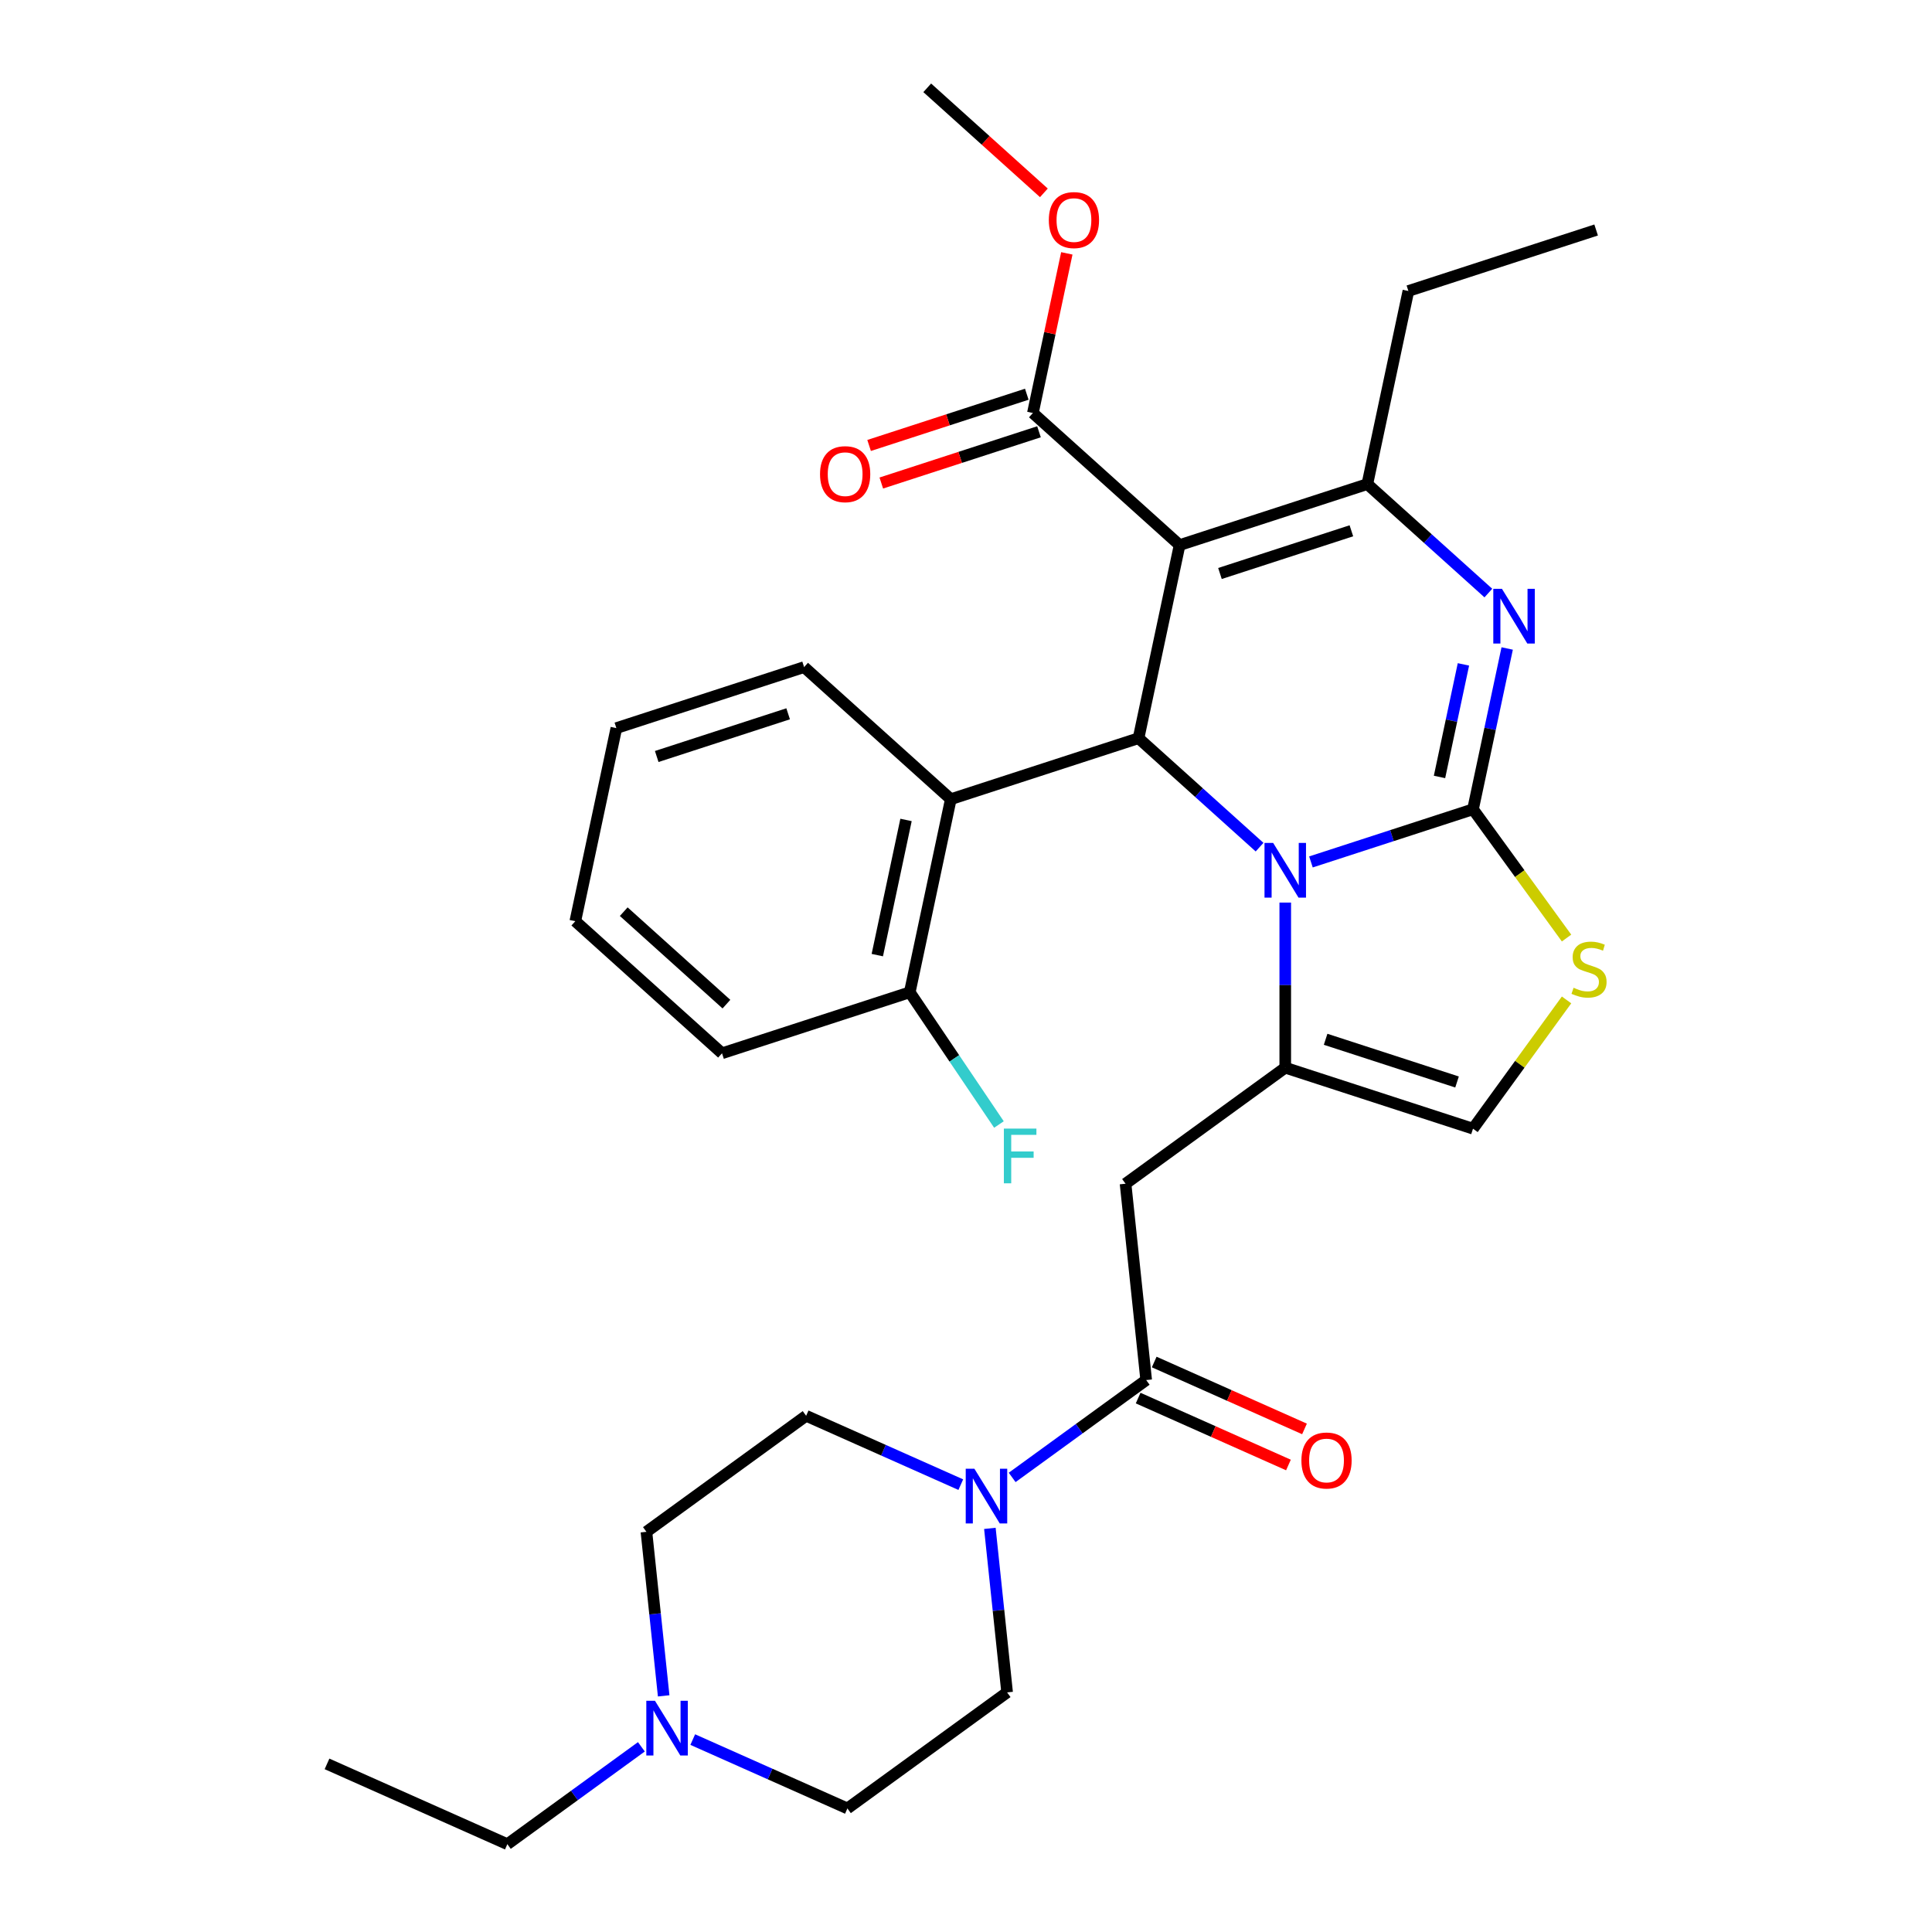 <?xml version='1.0' encoding='iso-8859-1'?>
<svg version='1.1' baseProfile='full'
              xmlns='http://www.w3.org/2000/svg'
                      xmlns:rdkit='http://www.rdkit.org/xml'
                      xmlns:xlink='http://www.w3.org/1999/xlink'
                  xml:space='preserve'
width='1000px' height='1000px' viewBox='0 0 1000 1000'>
<!-- END OF HEADER -->
<rect style='opacity:1.0;fill:#FFFFFF;stroke:none' width='1000' height='1000' x='0' y='0'> </rect>
<path class='bond-0' d='M 438.616,936.046 L 398.591,918.226' style='fill:none;fill-rule:evenodd;stroke:#000000;stroke-width:6px;stroke-linecap:butt;stroke-linejoin:miter;stroke-opacity:1' />
<path class='bond-0' d='M 398.591,918.226 L 358.566,900.406' style='fill:none;fill-rule:evenodd;stroke:#0000FF;stroke-width:6px;stroke-linecap:butt;stroke-linejoin:miter;stroke-opacity:1' />
<path class='bond-1' d='M 438.616,936.046 L 521.28,875.988' style='fill:none;fill-rule:evenodd;stroke:#000000;stroke-width:6px;stroke-linecap:butt;stroke-linejoin:miter;stroke-opacity:1' />
<path class='bond-2' d='M 593.263,714.311 L 558.578,739.511' style='fill:none;fill-rule:evenodd;stroke:#000000;stroke-width:6px;stroke-linecap:butt;stroke-linejoin:miter;stroke-opacity:1' />
<path class='bond-2' d='M 558.578,739.511 L 523.894,764.71' style='fill:none;fill-rule:evenodd;stroke:#0000FF;stroke-width:6px;stroke-linecap:butt;stroke-linejoin:miter;stroke-opacity:1' />
<path class='bond-3' d='M 589.107,723.645 L 628.002,740.962' style='fill:none;fill-rule:evenodd;stroke:#000000;stroke-width:6px;stroke-linecap:butt;stroke-linejoin:miter;stroke-opacity:1' />
<path class='bond-3' d='M 628.002,740.962 L 666.897,758.279' style='fill:none;fill-rule:evenodd;stroke:#FF0000;stroke-width:6px;stroke-linecap:butt;stroke-linejoin:miter;stroke-opacity:1' />
<path class='bond-3' d='M 597.419,704.976 L 636.314,722.293' style='fill:none;fill-rule:evenodd;stroke:#000000;stroke-width:6px;stroke-linecap:butt;stroke-linejoin:miter;stroke-opacity:1' />
<path class='bond-3' d='M 636.314,722.293 L 675.208,739.611' style='fill:none;fill-rule:evenodd;stroke:#FF0000;stroke-width:6px;stroke-linecap:butt;stroke-linejoin:miter;stroke-opacity:1' />
<path class='bond-4' d='M 593.263,714.311 L 582.582,612.693' style='fill:none;fill-rule:evenodd;stroke:#000000;stroke-width:6px;stroke-linecap:butt;stroke-linejoin:miter;stroke-opacity:1' />
<path class='bond-5' d='M 512.356,791.084 L 516.818,833.536' style='fill:none;fill-rule:evenodd;stroke:#0000FF;stroke-width:6px;stroke-linecap:butt;stroke-linejoin:miter;stroke-opacity:1' />
<path class='bond-5' d='M 516.818,833.536 L 521.28,875.988' style='fill:none;fill-rule:evenodd;stroke:#000000;stroke-width:6px;stroke-linecap:butt;stroke-linejoin:miter;stroke-opacity:1' />
<path class='bond-6' d='M 497.305,768.45 L 457.28,750.63' style='fill:none;fill-rule:evenodd;stroke:#0000FF;stroke-width:6px;stroke-linecap:butt;stroke-linejoin:miter;stroke-opacity:1' />
<path class='bond-6' d='M 457.28,750.63 L 417.255,732.81' style='fill:none;fill-rule:evenodd;stroke:#000000;stroke-width:6px;stroke-linecap:butt;stroke-linejoin:miter;stroke-opacity:1' />
<path class='bond-7' d='M 343.515,877.772 L 339.053,835.32' style='fill:none;fill-rule:evenodd;stroke:#0000FF;stroke-width:6px;stroke-linecap:butt;stroke-linejoin:miter;stroke-opacity:1' />
<path class='bond-7' d='M 339.053,835.32 L 334.591,792.869' style='fill:none;fill-rule:evenodd;stroke:#000000;stroke-width:6px;stroke-linecap:butt;stroke-linejoin:miter;stroke-opacity:1' />
<path class='bond-8' d='M 331.977,904.146 L 297.293,929.346' style='fill:none;fill-rule:evenodd;stroke:#0000FF;stroke-width:6px;stroke-linecap:butt;stroke-linejoin:miter;stroke-opacity:1' />
<path class='bond-8' d='M 297.293,929.346 L 262.608,954.545' style='fill:none;fill-rule:evenodd;stroke:#000000;stroke-width:6px;stroke-linecap:butt;stroke-linejoin:miter;stroke-opacity:1' />
<path class='bond-9' d='M 780.114,335.651 L 771.269,377.266' style='fill:none;fill-rule:evenodd;stroke:#0000FF;stroke-width:6px;stroke-linecap:butt;stroke-linejoin:miter;stroke-opacity:1' />
<path class='bond-9' d='M 771.269,377.266 L 762.423,418.881' style='fill:none;fill-rule:evenodd;stroke:#000000;stroke-width:6px;stroke-linecap:butt;stroke-linejoin:miter;stroke-opacity:1' />
<path class='bond-9' d='M 757.471,343.886 L 751.28,373.017' style='fill:none;fill-rule:evenodd;stroke:#0000FF;stroke-width:6px;stroke-linecap:butt;stroke-linejoin:miter;stroke-opacity:1' />
<path class='bond-9' d='M 751.28,373.017 L 745.088,402.148' style='fill:none;fill-rule:evenodd;stroke:#000000;stroke-width:6px;stroke-linecap:butt;stroke-linejoin:miter;stroke-opacity:1' />
<path class='bond-10' d='M 770.372,306.966 L 739.053,278.766' style='fill:none;fill-rule:evenodd;stroke:#0000FF;stroke-width:6px;stroke-linecap:butt;stroke-linejoin:miter;stroke-opacity:1' />
<path class='bond-10' d='M 739.053,278.766 L 707.734,250.566' style='fill:none;fill-rule:evenodd;stroke:#000000;stroke-width:6px;stroke-linecap:butt;stroke-linejoin:miter;stroke-opacity:1' />
<path class='bond-11' d='M 589.313,382.086 L 620.632,410.286' style='fill:none;fill-rule:evenodd;stroke:#000000;stroke-width:6px;stroke-linecap:butt;stroke-linejoin:miter;stroke-opacity:1' />
<path class='bond-11' d='M 620.632,410.286 L 651.952,438.486' style='fill:none;fill-rule:evenodd;stroke:#0000FF;stroke-width:6px;stroke-linecap:butt;stroke-linejoin:miter;stroke-opacity:1' />
<path class='bond-12' d='M 589.313,382.086 L 610.557,282.14' style='fill:none;fill-rule:evenodd;stroke:#000000;stroke-width:6px;stroke-linecap:butt;stroke-linejoin:miter;stroke-opacity:1' />
<path class='bond-13' d='M 589.313,382.086 L 492.136,413.66' style='fill:none;fill-rule:evenodd;stroke:#000000;stroke-width:6px;stroke-linecap:butt;stroke-linejoin:miter;stroke-opacity:1' />
<path class='bond-14' d='M 610.557,282.14 L 534.624,213.77' style='fill:none;fill-rule:evenodd;stroke:#000000;stroke-width:6px;stroke-linecap:butt;stroke-linejoin:miter;stroke-opacity:1' />
<path class='bond-15' d='M 610.557,282.14 L 707.734,250.566' style='fill:none;fill-rule:evenodd;stroke:#000000;stroke-width:6px;stroke-linecap:butt;stroke-linejoin:miter;stroke-opacity:1' />
<path class='bond-15' d='M 631.448,296.84 L 699.472,274.737' style='fill:none;fill-rule:evenodd;stroke:#000000;stroke-width:6px;stroke-linecap:butt;stroke-linejoin:miter;stroke-opacity:1' />
<path class='bond-16' d='M 707.734,250.566 L 728.978,150.621' style='fill:none;fill-rule:evenodd;stroke:#000000;stroke-width:6px;stroke-linecap:butt;stroke-linejoin:miter;stroke-opacity:1' />
<path class='bond-17' d='M 678.54,446.136 L 720.482,432.509' style='fill:none;fill-rule:evenodd;stroke:#0000FF;stroke-width:6px;stroke-linecap:butt;stroke-linejoin:miter;stroke-opacity:1' />
<path class='bond-17' d='M 720.482,432.509 L 762.423,418.881' style='fill:none;fill-rule:evenodd;stroke:#000000;stroke-width:6px;stroke-linecap:butt;stroke-linejoin:miter;stroke-opacity:1' />
<path class='bond-18' d='M 665.246,467.17 L 665.246,509.902' style='fill:none;fill-rule:evenodd;stroke:#0000FF;stroke-width:6px;stroke-linecap:butt;stroke-linejoin:miter;stroke-opacity:1' />
<path class='bond-18' d='M 665.246,509.902 L 665.246,552.634' style='fill:none;fill-rule:evenodd;stroke:#000000;stroke-width:6px;stroke-linecap:butt;stroke-linejoin:miter;stroke-opacity:1' />
<path class='bond-19' d='M 762.423,418.881 L 786.635,452.206' style='fill:none;fill-rule:evenodd;stroke:#000000;stroke-width:6px;stroke-linecap:butt;stroke-linejoin:miter;stroke-opacity:1' />
<path class='bond-19' d='M 786.635,452.206 L 810.847,485.531' style='fill:none;fill-rule:evenodd;stroke:#CCCC00;stroke-width:6px;stroke-linecap:butt;stroke-linejoin:miter;stroke-opacity:1' />
<path class='bond-20' d='M 810.847,517.558 L 786.635,550.883' style='fill:none;fill-rule:evenodd;stroke:#CCCC00;stroke-width:6px;stroke-linecap:butt;stroke-linejoin:miter;stroke-opacity:1' />
<path class='bond-20' d='M 786.635,550.883 L 762.423,584.209' style='fill:none;fill-rule:evenodd;stroke:#000000;stroke-width:6px;stroke-linecap:butt;stroke-linejoin:miter;stroke-opacity:1' />
<path class='bond-21' d='M 762.423,584.209 L 665.246,552.634' style='fill:none;fill-rule:evenodd;stroke:#000000;stroke-width:6px;stroke-linecap:butt;stroke-linejoin:miter;stroke-opacity:1' />
<path class='bond-21' d='M 754.161,560.037 L 686.137,537.935' style='fill:none;fill-rule:evenodd;stroke:#000000;stroke-width:6px;stroke-linecap:butt;stroke-linejoin:miter;stroke-opacity:1' />
<path class='bond-22' d='M 665.246,552.634 L 582.582,612.693' style='fill:none;fill-rule:evenodd;stroke:#000000;stroke-width:6px;stroke-linecap:butt;stroke-linejoin:miter;stroke-opacity:1' />
<path class='bond-23' d='M 373.715,545.18 L 297.782,476.81' style='fill:none;fill-rule:evenodd;stroke:#000000;stroke-width:6px;stroke-linecap:butt;stroke-linejoin:miter;stroke-opacity:1' />
<path class='bond-23' d='M 375.999,519.738 L 322.846,471.879' style='fill:none;fill-rule:evenodd;stroke:#000000;stroke-width:6px;stroke-linecap:butt;stroke-linejoin:miter;stroke-opacity:1' />
<path class='bond-24' d='M 373.715,545.18 L 470.892,513.605' style='fill:none;fill-rule:evenodd;stroke:#000000;stroke-width:6px;stroke-linecap:butt;stroke-linejoin:miter;stroke-opacity:1' />
<path class='bond-25' d='M 534.624,213.77 L 543.406,172.455' style='fill:none;fill-rule:evenodd;stroke:#000000;stroke-width:6px;stroke-linecap:butt;stroke-linejoin:miter;stroke-opacity:1' />
<path class='bond-25' d='M 543.406,172.455 L 552.188,131.139' style='fill:none;fill-rule:evenodd;stroke:#FF0000;stroke-width:6px;stroke-linecap:butt;stroke-linejoin:miter;stroke-opacity:1' />
<path class='bond-26' d='M 531.466,204.052 L 490.655,217.313' style='fill:none;fill-rule:evenodd;stroke:#000000;stroke-width:6px;stroke-linecap:butt;stroke-linejoin:miter;stroke-opacity:1' />
<path class='bond-26' d='M 490.655,217.313 L 449.844,230.573' style='fill:none;fill-rule:evenodd;stroke:#FF0000;stroke-width:6px;stroke-linecap:butt;stroke-linejoin:miter;stroke-opacity:1' />
<path class='bond-26' d='M 537.781,223.488 L 496.97,236.748' style='fill:none;fill-rule:evenodd;stroke:#000000;stroke-width:6px;stroke-linecap:butt;stroke-linejoin:miter;stroke-opacity:1' />
<path class='bond-26' d='M 496.97,236.748 L 456.159,250.009' style='fill:none;fill-rule:evenodd;stroke:#FF0000;stroke-width:6px;stroke-linecap:butt;stroke-linejoin:miter;stroke-opacity:1' />
<path class='bond-27' d='M 540.313,99.82 L 510.124,72.637' style='fill:none;fill-rule:evenodd;stroke:#FF0000;stroke-width:6px;stroke-linecap:butt;stroke-linejoin:miter;stroke-opacity:1' />
<path class='bond-27' d='M 510.124,72.637 L 479.935,45.455' style='fill:none;fill-rule:evenodd;stroke:#000000;stroke-width:6px;stroke-linecap:butt;stroke-linejoin:miter;stroke-opacity:1' />
<path class='bond-28' d='M 297.782,476.81 L 319.026,376.865' style='fill:none;fill-rule:evenodd;stroke:#000000;stroke-width:6px;stroke-linecap:butt;stroke-linejoin:miter;stroke-opacity:1' />
<path class='bond-29' d='M 319.026,376.865 L 416.203,345.29' style='fill:none;fill-rule:evenodd;stroke:#000000;stroke-width:6px;stroke-linecap:butt;stroke-linejoin:miter;stroke-opacity:1' />
<path class='bond-29' d='M 339.917,391.564 L 407.941,369.461' style='fill:none;fill-rule:evenodd;stroke:#000000;stroke-width:6px;stroke-linecap:butt;stroke-linejoin:miter;stroke-opacity:1' />
<path class='bond-30' d='M 728.978,150.621 L 826.155,119.046' style='fill:none;fill-rule:evenodd;stroke:#000000;stroke-width:6px;stroke-linecap:butt;stroke-linejoin:miter;stroke-opacity:1' />
<path class='bond-31' d='M 416.203,345.29 L 492.136,413.66' style='fill:none;fill-rule:evenodd;stroke:#000000;stroke-width:6px;stroke-linecap:butt;stroke-linejoin:miter;stroke-opacity:1' />
<path class='bond-32' d='M 492.136,413.66 L 470.892,513.605' style='fill:none;fill-rule:evenodd;stroke:#000000;stroke-width:6px;stroke-linecap:butt;stroke-linejoin:miter;stroke-opacity:1' />
<path class='bond-32' d='M 468.96,424.403 L 454.09,494.365' style='fill:none;fill-rule:evenodd;stroke:#000000;stroke-width:6px;stroke-linecap:butt;stroke-linejoin:miter;stroke-opacity:1' />
<path class='bond-33' d='M 470.892,513.605 L 493.971,547.825' style='fill:none;fill-rule:evenodd;stroke:#000000;stroke-width:6px;stroke-linecap:butt;stroke-linejoin:miter;stroke-opacity:1' />
<path class='bond-33' d='M 493.971,547.825 L 517.05,582.046' style='fill:none;fill-rule:evenodd;stroke:#33CCCC;stroke-width:6px;stroke-linecap:butt;stroke-linejoin:miter;stroke-opacity:1' />
<path class='bond-34' d='M 334.591,792.869 L 417.255,732.81' style='fill:none;fill-rule:evenodd;stroke:#000000;stroke-width:6px;stroke-linecap:butt;stroke-linejoin:miter;stroke-opacity:1' />
<path class='bond-35' d='M 262.608,954.545 L 169.264,912.986' style='fill:none;fill-rule:evenodd;stroke:#000000;stroke-width:6px;stroke-linecap:butt;stroke-linejoin:miter;stroke-opacity:1' />
<path  class='atom-2' d='M 504.339 760.209
L 513.619 775.209
Q 514.539 776.689, 516.019 779.369
Q 517.499 782.049, 517.579 782.209
L 517.579 760.209
L 521.339 760.209
L 521.339 788.529
L 517.459 788.529
L 507.499 772.129
Q 506.339 770.209, 505.099 768.009
Q 503.899 765.809, 503.539 765.129
L 503.539 788.529
L 499.859 788.529
L 499.859 760.209
L 504.339 760.209
' fill='#0000FF'/>
<path  class='atom-3' d='M 673.607 755.95
Q 673.607 749.15, 676.967 745.35
Q 680.327 741.55, 686.607 741.55
Q 692.887 741.55, 696.247 745.35
Q 699.607 749.15, 699.607 755.95
Q 699.607 762.83, 696.207 766.75
Q 692.807 770.63, 686.607 770.63
Q 680.367 770.63, 676.967 766.75
Q 673.607 762.87, 673.607 755.95
M 686.607 767.43
Q 690.927 767.43, 693.247 764.55
Q 695.607 761.63, 695.607 755.95
Q 695.607 750.39, 693.247 747.59
Q 690.927 744.75, 686.607 744.75
Q 682.287 744.75, 679.927 747.55
Q 677.607 750.35, 677.607 755.95
Q 677.607 761.67, 679.927 764.55
Q 682.287 767.43, 686.607 767.43
' fill='#FF0000'/>
<path  class='atom-4' d='M 339.012 880.327
L 348.292 895.327
Q 349.212 896.807, 350.692 899.487
Q 352.172 902.167, 352.252 902.327
L 352.252 880.327
L 356.012 880.327
L 356.012 908.647
L 352.132 908.647
L 342.172 892.247
Q 341.012 890.327, 339.772 888.127
Q 338.572 885.927, 338.212 885.247
L 338.212 908.647
L 334.532 908.647
L 334.532 880.327
L 339.012 880.327
' fill='#0000FF'/>
<path  class='atom-5' d='M 777.407 304.776
L 786.687 319.776
Q 787.607 321.256, 789.087 323.936
Q 790.567 326.616, 790.647 326.776
L 790.647 304.776
L 794.407 304.776
L 794.407 333.096
L 790.527 333.096
L 780.567 316.696
Q 779.407 314.776, 778.167 312.576
Q 776.967 310.376, 776.607 309.696
L 776.607 333.096
L 772.927 333.096
L 772.927 304.776
L 777.407 304.776
' fill='#0000FF'/>
<path  class='atom-9' d='M 658.986 436.296
L 668.266 451.296
Q 669.186 452.776, 670.666 455.456
Q 672.146 458.136, 672.226 458.296
L 672.226 436.296
L 675.986 436.296
L 675.986 464.616
L 672.106 464.616
L 662.146 448.216
Q 660.986 446.296, 659.746 444.096
Q 658.546 441.896, 658.186 441.216
L 658.186 464.616
L 654.506 464.616
L 654.506 436.296
L 658.986 436.296
' fill='#0000FF'/>
<path  class='atom-11' d='M 814.482 511.265
Q 814.802 511.385, 816.122 511.945
Q 817.442 512.505, 818.882 512.865
Q 820.362 513.185, 821.802 513.185
Q 824.482 513.185, 826.042 511.905
Q 827.602 510.585, 827.602 508.305
Q 827.602 506.745, 826.802 505.785
Q 826.042 504.825, 824.842 504.305
Q 823.642 503.785, 821.642 503.185
Q 819.122 502.425, 817.602 501.705
Q 816.122 500.985, 815.042 499.465
Q 814.002 497.945, 814.002 495.385
Q 814.002 491.825, 816.402 489.625
Q 818.842 487.425, 823.642 487.425
Q 826.922 487.425, 830.642 488.985
L 829.722 492.065
Q 826.322 490.665, 823.762 490.665
Q 821.002 490.665, 819.482 491.825
Q 817.962 492.945, 818.002 494.905
Q 818.002 496.425, 818.762 497.345
Q 819.562 498.265, 820.682 498.785
Q 821.842 499.305, 823.762 499.905
Q 826.322 500.705, 827.842 501.505
Q 829.362 502.305, 830.442 503.945
Q 831.562 505.545, 831.562 508.305
Q 831.562 512.225, 828.922 514.345
Q 826.322 516.425, 821.962 516.425
Q 819.442 516.425, 817.522 515.865
Q 815.642 515.345, 813.402 514.425
L 814.482 511.265
' fill='#CCCC00'/>
<path  class='atom-17' d='M 542.868 113.905
Q 542.868 107.105, 546.228 103.305
Q 549.588 99.505, 555.868 99.505
Q 562.148 99.505, 565.508 103.305
Q 568.868 107.105, 568.868 113.905
Q 568.868 120.785, 565.468 124.705
Q 562.068 128.585, 555.868 128.585
Q 549.628 128.585, 546.228 124.705
Q 542.868 120.825, 542.868 113.905
M 555.868 125.385
Q 560.188 125.385, 562.508 122.505
Q 564.868 119.585, 564.868 113.905
Q 564.868 108.345, 562.508 105.545
Q 560.188 102.705, 555.868 102.705
Q 551.548 102.705, 549.188 105.505
Q 546.868 108.305, 546.868 113.905
Q 546.868 119.625, 549.188 122.505
Q 551.548 125.385, 555.868 125.385
' fill='#FF0000'/>
<path  class='atom-18' d='M 424.447 245.425
Q 424.447 238.625, 427.807 234.825
Q 431.167 231.025, 437.447 231.025
Q 443.727 231.025, 447.087 234.825
Q 450.447 238.625, 450.447 245.425
Q 450.447 252.305, 447.047 256.225
Q 443.647 260.105, 437.447 260.105
Q 431.207 260.105, 427.807 256.225
Q 424.447 252.345, 424.447 245.425
M 437.447 256.905
Q 441.767 256.905, 444.087 254.025
Q 446.447 251.105, 446.447 245.425
Q 446.447 239.865, 444.087 237.065
Q 441.767 234.225, 437.447 234.225
Q 433.127 234.225, 430.767 237.025
Q 428.447 239.825, 428.447 245.425
Q 428.447 251.145, 430.767 254.025
Q 433.127 256.905, 437.447 256.905
' fill='#FF0000'/>
<path  class='atom-27' d='M 519.605 584.158
L 536.445 584.158
L 536.445 587.398
L 523.405 587.398
L 523.405 595.998
L 535.005 595.998
L 535.005 599.278
L 523.405 599.278
L 523.405 612.478
L 519.605 612.478
L 519.605 584.158
' fill='#33CCCC'/>
</svg>
